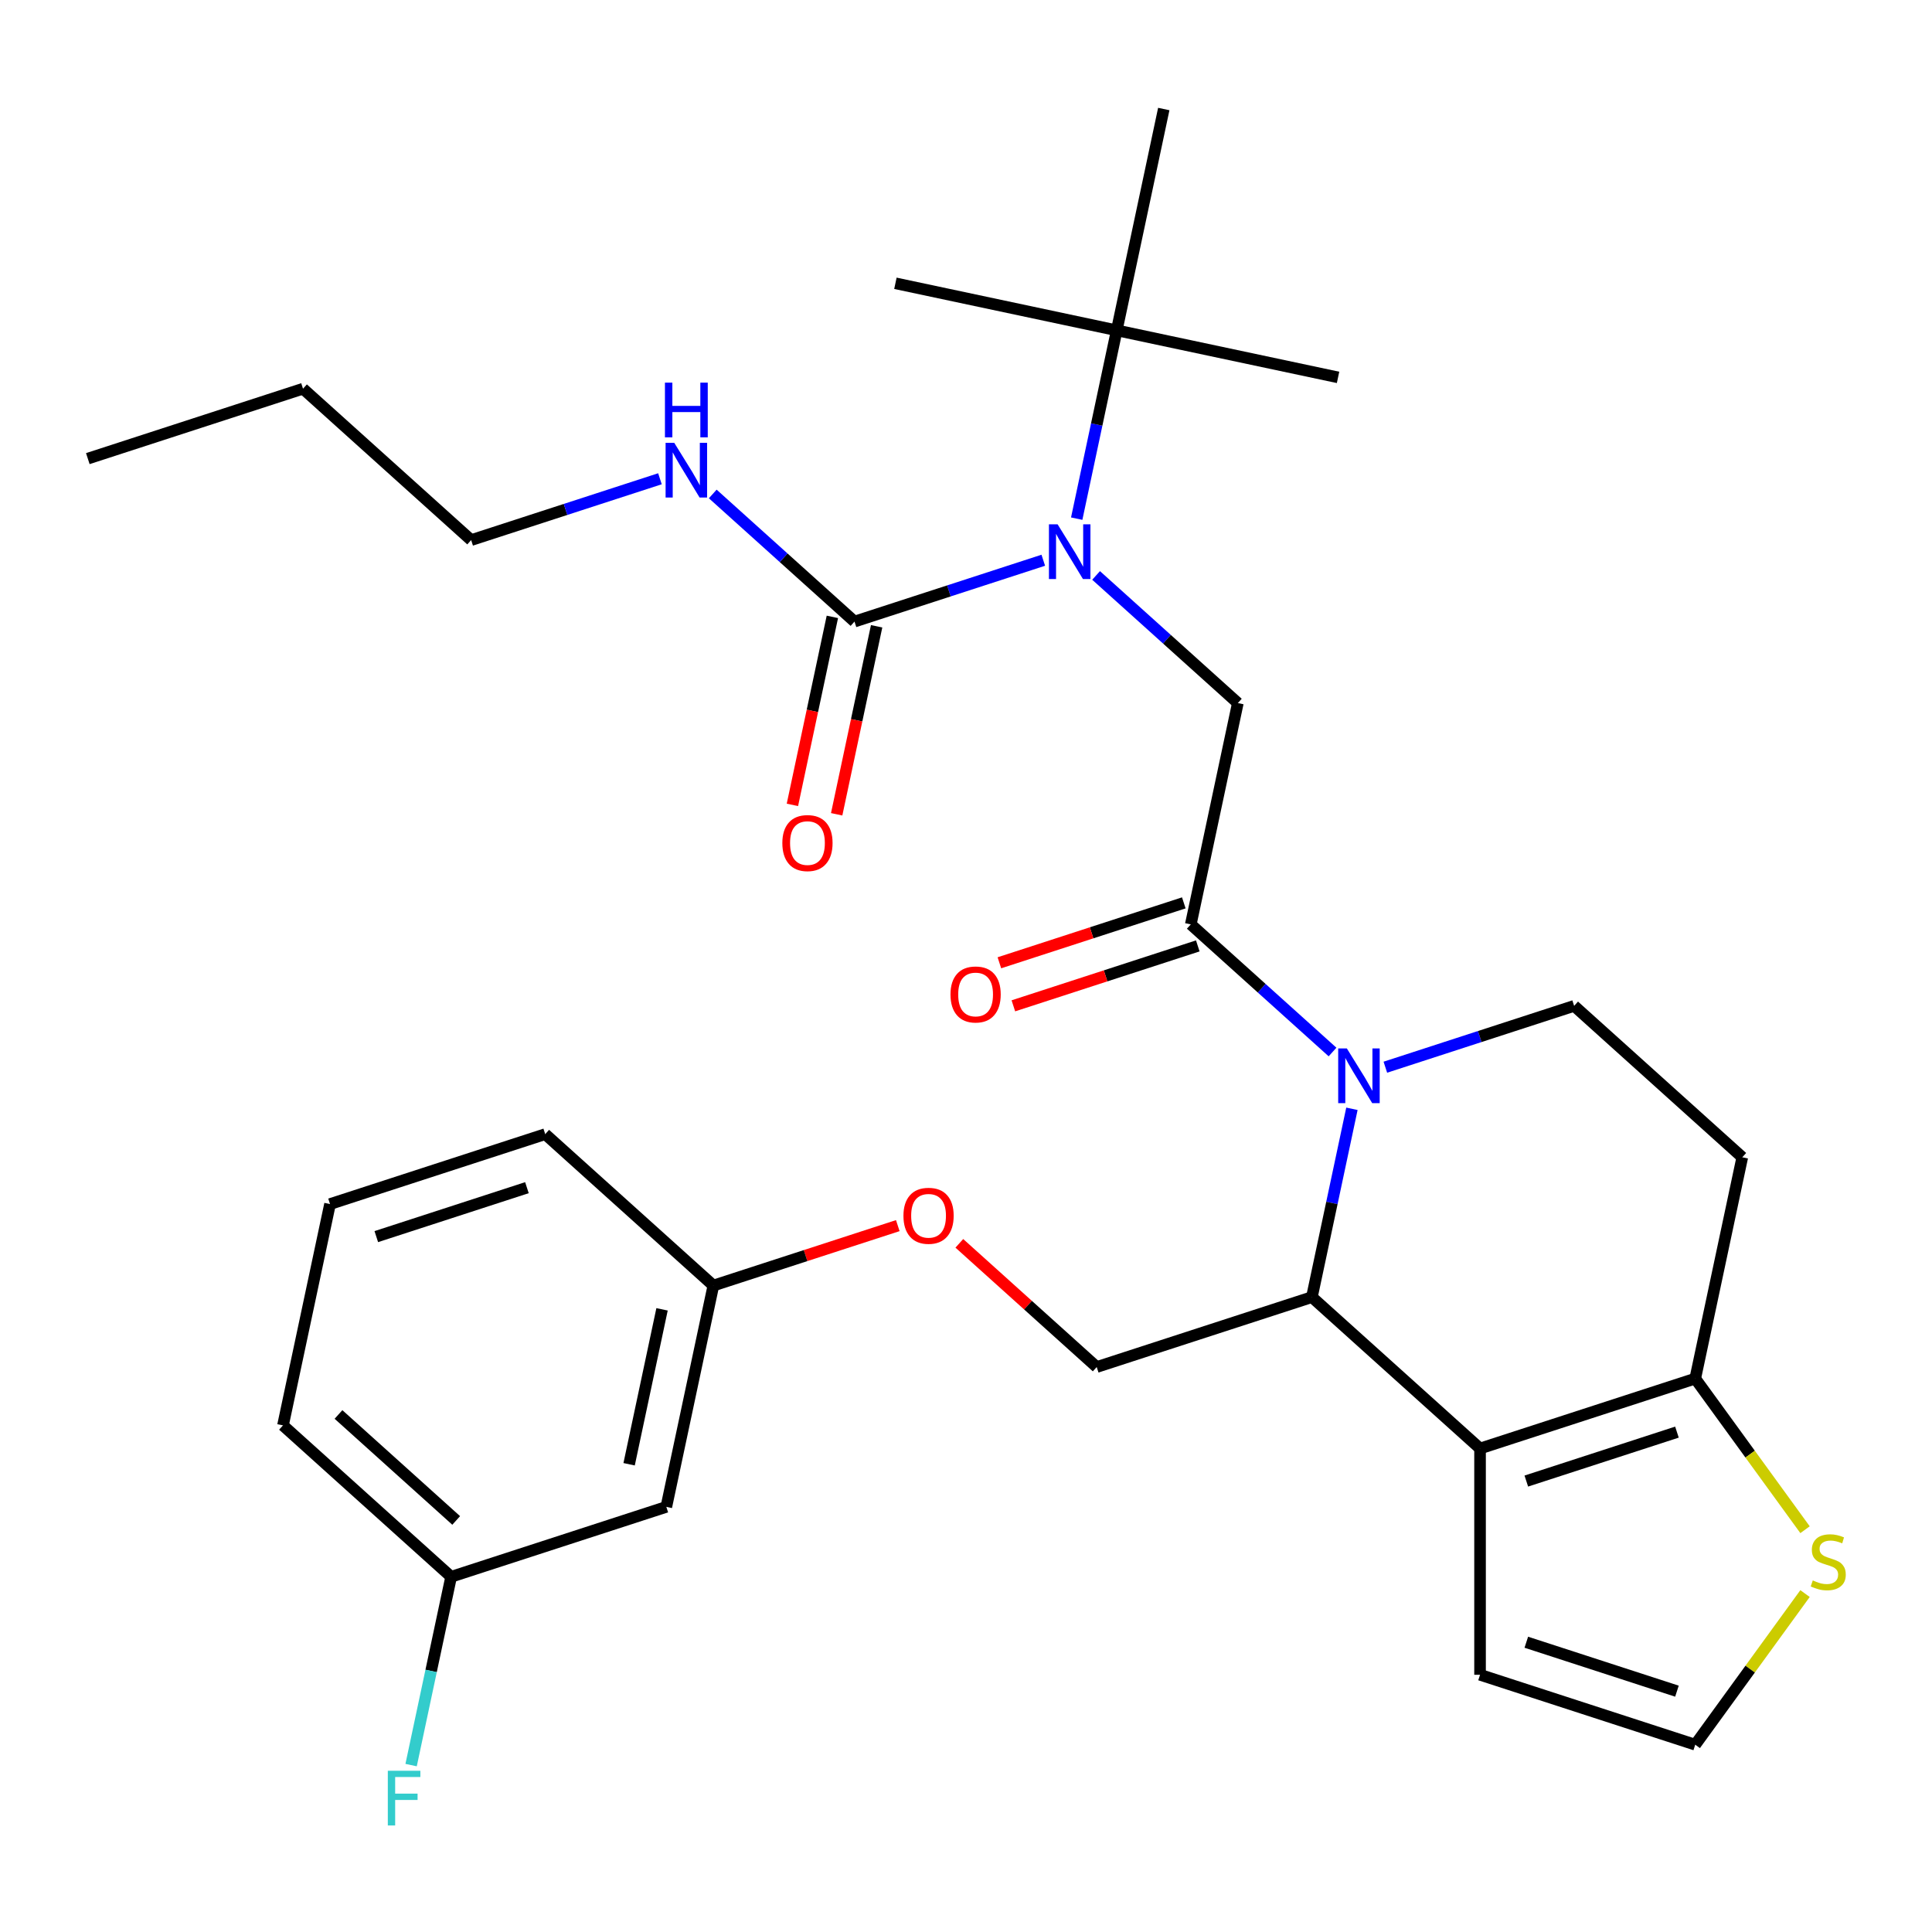 <?xml version='1.0' encoding='iso-8859-1'?>
<svg version='1.1' baseProfile='full'
              xmlns='http://www.w3.org/2000/svg'
                      xmlns:rdkit='http://www.rdkit.org/xml'
                      xmlns:xlink='http://www.w3.org/1999/xlink'
                  xml:space='preserve'
width='1000px' height='1000px' viewBox='0 0 1000 1000'>
<!-- END OF HEADER -->
<rect style='opacity:1.0;fill:#FFFFFF;stroke:none' width='1000' height='1000' x='0' y='0'> </rect>
<path class='bond-0' d='M 243.871,279.556 L 156.837,201.191' style='fill:none;fill-rule:evenodd;stroke:#000000;stroke-width:6px;stroke-linecap:butt;stroke-linejoin:miter;stroke-opacity:1' />
<path class='bond-1' d='M 243.871,279.556 L 292.728,263.681' style='fill:none;fill-rule:evenodd;stroke:#000000;stroke-width:6px;stroke-linecap:butt;stroke-linejoin:miter;stroke-opacity:1' />
<path class='bond-1' d='M 292.728,263.681 L 341.586,247.807' style='fill:none;fill-rule:evenodd;stroke:#0000FF;stroke-width:6px;stroke-linecap:butt;stroke-linejoin:miter;stroke-opacity:1' />
<path class='bond-2' d='M 567.337,297.847 L 604.02,330.876' style='fill:none;fill-rule:evenodd;stroke:#0000FF;stroke-width:6px;stroke-linecap:butt;stroke-linejoin:miter;stroke-opacity:1' />
<path class='bond-2' d='M 604.02,330.876 L 640.703,363.905' style='fill:none;fill-rule:evenodd;stroke:#000000;stroke-width:6px;stroke-linecap:butt;stroke-linejoin:miter;stroke-opacity:1' />
<path class='bond-3' d='M 540.002,289.981 L 491.144,305.856' style='fill:none;fill-rule:evenodd;stroke:#0000FF;stroke-width:6px;stroke-linecap:butt;stroke-linejoin:miter;stroke-opacity:1' />
<path class='bond-3' d='M 491.144,305.856 L 442.287,321.731' style='fill:none;fill-rule:evenodd;stroke:#000000;stroke-width:6px;stroke-linecap:butt;stroke-linejoin:miter;stroke-opacity:1' />
<path class='bond-4' d='M 557.302,268.452 L 567.66,219.719' style='fill:none;fill-rule:evenodd;stroke:#0000FF;stroke-width:6px;stroke-linecap:butt;stroke-linejoin:miter;stroke-opacity:1' />
<path class='bond-4' d='M 567.66,219.719 L 578.019,170.985' style='fill:none;fill-rule:evenodd;stroke:#000000;stroke-width:6px;stroke-linecap:butt;stroke-linejoin:miter;stroke-opacity:1' />
<path class='bond-5' d='M 430.831,319.296 L 420.49,367.95' style='fill:none;fill-rule:evenodd;stroke:#000000;stroke-width:6px;stroke-linecap:butt;stroke-linejoin:miter;stroke-opacity:1' />
<path class='bond-5' d='M 420.49,367.95 L 410.148,416.604' style='fill:none;fill-rule:evenodd;stroke:#FF0000;stroke-width:6px;stroke-linecap:butt;stroke-linejoin:miter;stroke-opacity:1' />
<path class='bond-5' d='M 453.742,324.166 L 443.401,372.82' style='fill:none;fill-rule:evenodd;stroke:#000000;stroke-width:6px;stroke-linecap:butt;stroke-linejoin:miter;stroke-opacity:1' />
<path class='bond-5' d='M 443.401,372.82 L 433.059,421.473' style='fill:none;fill-rule:evenodd;stroke:#FF0000;stroke-width:6px;stroke-linecap:butt;stroke-linejoin:miter;stroke-opacity:1' />
<path class='bond-6' d='M 442.287,321.731 L 405.604,288.702' style='fill:none;fill-rule:evenodd;stroke:#000000;stroke-width:6px;stroke-linecap:butt;stroke-linejoin:miter;stroke-opacity:1' />
<path class='bond-6' d='M 405.604,288.702 L 368.921,255.672' style='fill:none;fill-rule:evenodd;stroke:#0000FF;stroke-width:6px;stroke-linecap:butt;stroke-linejoin:miter;stroke-opacity:1' />
<path class='bond-7' d='M 156.837,201.191 L 45.455,237.381' style='fill:none;fill-rule:evenodd;stroke:#000000;stroke-width:6px;stroke-linecap:butt;stroke-linejoin:miter;stroke-opacity:1' />
<path class='bond-8' d='M 463.464,146.635 L 578.019,170.985' style='fill:none;fill-rule:evenodd;stroke:#000000;stroke-width:6px;stroke-linecap:butt;stroke-linejoin:miter;stroke-opacity:1' />
<path class='bond-9' d='M 578.019,170.985 L 692.575,195.334' style='fill:none;fill-rule:evenodd;stroke:#000000;stroke-width:6px;stroke-linecap:butt;stroke-linejoin:miter;stroke-opacity:1' />
<path class='bond-10' d='M 578.019,170.985 L 602.369,56.429' style='fill:none;fill-rule:evenodd;stroke:#000000;stroke-width:6px;stroke-linecap:butt;stroke-linejoin:miter;stroke-opacity:1' />
<path class='bond-11' d='M 699.754,573.914 L 689.396,622.648' style='fill:none;fill-rule:evenodd;stroke:#0000FF;stroke-width:6px;stroke-linecap:butt;stroke-linejoin:miter;stroke-opacity:1' />
<path class='bond-11' d='M 689.396,622.648 L 679.037,671.382' style='fill:none;fill-rule:evenodd;stroke:#000000;stroke-width:6px;stroke-linecap:butt;stroke-linejoin:miter;stroke-opacity:1' />
<path class='bond-12' d='M 689.719,544.52 L 653.036,511.49' style='fill:none;fill-rule:evenodd;stroke:#0000FF;stroke-width:6px;stroke-linecap:butt;stroke-linejoin:miter;stroke-opacity:1' />
<path class='bond-12' d='M 653.036,511.49 L 616.353,478.461' style='fill:none;fill-rule:evenodd;stroke:#000000;stroke-width:6px;stroke-linecap:butt;stroke-linejoin:miter;stroke-opacity:1' />
<path class='bond-13' d='M 717.055,552.385 L 765.912,536.51' style='fill:none;fill-rule:evenodd;stroke:#0000FF;stroke-width:6px;stroke-linecap:butt;stroke-linejoin:miter;stroke-opacity:1' />
<path class='bond-13' d='M 765.912,536.51 L 814.769,520.636' style='fill:none;fill-rule:evenodd;stroke:#000000;stroke-width:6px;stroke-linecap:butt;stroke-linejoin:miter;stroke-opacity:1' />
<path class='bond-14' d='M 612.734,467.323 L 565.007,482.83' style='fill:none;fill-rule:evenodd;stroke:#000000;stroke-width:6px;stroke-linecap:butt;stroke-linejoin:miter;stroke-opacity:1' />
<path class='bond-14' d='M 565.007,482.83 L 517.279,498.338' style='fill:none;fill-rule:evenodd;stroke:#FF0000;stroke-width:6px;stroke-linecap:butt;stroke-linejoin:miter;stroke-opacity:1' />
<path class='bond-14' d='M 619.972,489.599 L 572.245,505.107' style='fill:none;fill-rule:evenodd;stroke:#000000;stroke-width:6px;stroke-linecap:butt;stroke-linejoin:miter;stroke-opacity:1' />
<path class='bond-14' d='M 572.245,505.107 L 524.517,520.614' style='fill:none;fill-rule:evenodd;stroke:#FF0000;stroke-width:6px;stroke-linecap:butt;stroke-linejoin:miter;stroke-opacity:1' />
<path class='bond-15' d='M 616.353,478.461 L 640.703,363.905' style='fill:none;fill-rule:evenodd;stroke:#000000;stroke-width:6px;stroke-linecap:butt;stroke-linejoin:miter;stroke-opacity:1' />
<path class='bond-16' d='M 679.037,671.382 L 766.07,749.747' style='fill:none;fill-rule:evenodd;stroke:#000000;stroke-width:6px;stroke-linecap:butt;stroke-linejoin:miter;stroke-opacity:1' />
<path class='bond-17' d='M 679.037,671.382 L 567.654,707.572' style='fill:none;fill-rule:evenodd;stroke:#000000;stroke-width:6px;stroke-linecap:butt;stroke-linejoin:miter;stroke-opacity:1' />
<path class='bond-18' d='M 814.769,520.636 L 901.803,599.001' style='fill:none;fill-rule:evenodd;stroke:#000000;stroke-width:6px;stroke-linecap:butt;stroke-linejoin:miter;stroke-opacity:1' />
<path class='bond-19' d='M 901.803,599.001 L 877.453,713.556' style='fill:none;fill-rule:evenodd;stroke:#000000;stroke-width:6px;stroke-linecap:butt;stroke-linejoin:miter;stroke-opacity:1' />
<path class='bond-20' d='M 766.07,749.747 L 877.453,713.556' style='fill:none;fill-rule:evenodd;stroke:#000000;stroke-width:6px;stroke-linecap:butt;stroke-linejoin:miter;stroke-opacity:1' />
<path class='bond-20' d='M 790.016,766.595 L 867.984,741.262' style='fill:none;fill-rule:evenodd;stroke:#000000;stroke-width:6px;stroke-linecap:butt;stroke-linejoin:miter;stroke-opacity:1' />
<path class='bond-21' d='M 766.07,749.747 L 766.07,866.862' style='fill:none;fill-rule:evenodd;stroke:#000000;stroke-width:6px;stroke-linecap:butt;stroke-linejoin:miter;stroke-opacity:1' />
<path class='bond-22' d='M 877.453,713.556 L 905.868,752.667' style='fill:none;fill-rule:evenodd;stroke:#000000;stroke-width:6px;stroke-linecap:butt;stroke-linejoin:miter;stroke-opacity:1' />
<path class='bond-22' d='M 905.868,752.667 L 934.284,791.777' style='fill:none;fill-rule:evenodd;stroke:#CCCC00;stroke-width:6px;stroke-linecap:butt;stroke-linejoin:miter;stroke-opacity:1' />
<path class='bond-23' d='M 934.284,824.832 L 905.868,863.942' style='fill:none;fill-rule:evenodd;stroke:#CCCC00;stroke-width:6px;stroke-linecap:butt;stroke-linejoin:miter;stroke-opacity:1' />
<path class='bond-23' d='M 905.868,863.942 L 877.453,903.052' style='fill:none;fill-rule:evenodd;stroke:#000000;stroke-width:6px;stroke-linecap:butt;stroke-linejoin:miter;stroke-opacity:1' />
<path class='bond-24' d='M 877.453,903.052 L 766.07,866.862' style='fill:none;fill-rule:evenodd;stroke:#000000;stroke-width:6px;stroke-linecap:butt;stroke-linejoin:miter;stroke-opacity:1' />
<path class='bond-24' d='M 867.984,875.347 L 790.016,850.014' style='fill:none;fill-rule:evenodd;stroke:#000000;stroke-width:6px;stroke-linecap:butt;stroke-linejoin:miter;stroke-opacity:1' />
<path class='bond-25' d='M 233.506,816.144 L 146.472,737.779' style='fill:none;fill-rule:evenodd;stroke:#000000;stroke-width:6px;stroke-linecap:butt;stroke-linejoin:miter;stroke-opacity:1' />
<path class='bond-25' d='M 236.124,786.982 L 175.201,732.127' style='fill:none;fill-rule:evenodd;stroke:#000000;stroke-width:6px;stroke-linecap:butt;stroke-linejoin:miter;stroke-opacity:1' />
<path class='bond-26' d='M 233.506,816.144 L 344.889,779.953' style='fill:none;fill-rule:evenodd;stroke:#000000;stroke-width:6px;stroke-linecap:butt;stroke-linejoin:miter;stroke-opacity:1' />
<path class='bond-27' d='M 233.506,816.144 L 223.147,864.877' style='fill:none;fill-rule:evenodd;stroke:#000000;stroke-width:6px;stroke-linecap:butt;stroke-linejoin:miter;stroke-opacity:1' />
<path class='bond-27' d='M 223.147,864.877 L 212.788,913.611' style='fill:none;fill-rule:evenodd;stroke:#33CCCC;stroke-width:6px;stroke-linecap:butt;stroke-linejoin:miter;stroke-opacity:1' />
<path class='bond-28' d='M 496.549,643.549 L 532.102,675.56' style='fill:none;fill-rule:evenodd;stroke:#FF0000;stroke-width:6px;stroke-linecap:butt;stroke-linejoin:miter;stroke-opacity:1' />
<path class='bond-28' d='M 532.102,675.56 L 567.654,707.572' style='fill:none;fill-rule:evenodd;stroke:#000000;stroke-width:6px;stroke-linecap:butt;stroke-linejoin:miter;stroke-opacity:1' />
<path class='bond-29' d='M 464.693,634.382 L 416.966,649.89' style='fill:none;fill-rule:evenodd;stroke:#FF0000;stroke-width:6px;stroke-linecap:butt;stroke-linejoin:miter;stroke-opacity:1' />
<path class='bond-29' d='M 416.966,649.89 L 369.238,665.398' style='fill:none;fill-rule:evenodd;stroke:#000000;stroke-width:6px;stroke-linecap:butt;stroke-linejoin:miter;stroke-opacity:1' />
<path class='bond-30' d='M 146.472,737.779 L 170.822,623.223' style='fill:none;fill-rule:evenodd;stroke:#000000;stroke-width:6px;stroke-linecap:butt;stroke-linejoin:miter;stroke-opacity:1' />
<path class='bond-31' d='M 170.822,623.223 L 282.205,587.032' style='fill:none;fill-rule:evenodd;stroke:#000000;stroke-width:6px;stroke-linecap:butt;stroke-linejoin:miter;stroke-opacity:1' />
<path class='bond-31' d='M 194.768,640.071 L 272.736,614.738' style='fill:none;fill-rule:evenodd;stroke:#000000;stroke-width:6px;stroke-linecap:butt;stroke-linejoin:miter;stroke-opacity:1' />
<path class='bond-32' d='M 282.205,587.032 L 369.238,665.398' style='fill:none;fill-rule:evenodd;stroke:#000000;stroke-width:6px;stroke-linecap:butt;stroke-linejoin:miter;stroke-opacity:1' />
<path class='bond-33' d='M 369.238,665.398 L 344.889,779.953' style='fill:none;fill-rule:evenodd;stroke:#000000;stroke-width:6px;stroke-linecap:butt;stroke-linejoin:miter;stroke-opacity:1' />
<path class='bond-33' d='M 342.675,677.711 L 325.63,757.9' style='fill:none;fill-rule:evenodd;stroke:#000000;stroke-width:6px;stroke-linecap:butt;stroke-linejoin:miter;stroke-opacity:1' />
<path  class='atom-1' d='M 547.41 271.38
L 556.69 286.38
Q 557.61 287.86, 559.09 290.54
Q 560.57 293.22, 560.65 293.38
L 560.65 271.38
L 564.41 271.38
L 564.41 299.7
L 560.53 299.7
L 550.57 283.3
Q 549.41 281.38, 548.17 279.18
Q 546.97 276.98, 546.61 276.3
L 546.61 299.7
L 542.93 299.7
L 542.93 271.38
L 547.41 271.38
' fill='#0000FF'/>
<path  class='atom-3' d='M 404.937 436.366
Q 404.937 429.566, 408.297 425.766
Q 411.657 421.966, 417.937 421.966
Q 424.217 421.966, 427.577 425.766
Q 430.937 429.566, 430.937 436.366
Q 430.937 443.246, 427.537 447.166
Q 424.137 451.046, 417.937 451.046
Q 411.697 451.046, 408.297 447.166
Q 404.937 443.286, 404.937 436.366
M 417.937 447.846
Q 422.257 447.846, 424.577 444.966
Q 426.937 442.046, 426.937 436.366
Q 426.937 430.806, 424.577 428.006
Q 422.257 425.166, 417.937 425.166
Q 413.617 425.166, 411.257 427.966
Q 408.937 430.766, 408.937 436.366
Q 408.937 442.086, 411.257 444.966
Q 413.617 447.846, 417.937 447.846
' fill='#FF0000'/>
<path  class='atom-4' d='M 348.993 229.206
L 358.273 244.206
Q 359.193 245.686, 360.673 248.366
Q 362.153 251.046, 362.233 251.206
L 362.233 229.206
L 365.993 229.206
L 365.993 257.526
L 362.113 257.526
L 352.153 241.126
Q 350.993 239.206, 349.753 237.006
Q 348.553 234.806, 348.193 234.126
L 348.193 257.526
L 344.513 257.526
L 344.513 229.206
L 348.993 229.206
' fill='#0000FF'/>
<path  class='atom-4' d='M 344.173 198.054
L 348.013 198.054
L 348.013 210.094
L 362.493 210.094
L 362.493 198.054
L 366.333 198.054
L 366.333 226.374
L 362.493 226.374
L 362.493 213.294
L 348.013 213.294
L 348.013 226.374
L 344.173 226.374
L 344.173 198.054
' fill='#0000FF'/>
<path  class='atom-9' d='M 697.127 542.666
L 706.407 557.666
Q 707.327 559.146, 708.807 561.826
Q 710.287 564.506, 710.367 564.666
L 710.367 542.666
L 714.127 542.666
L 714.127 570.986
L 710.247 570.986
L 700.287 554.586
Q 699.127 552.666, 697.887 550.466
Q 696.687 548.266, 696.327 547.586
L 696.327 570.986
L 692.647 570.986
L 692.647 542.666
L 697.127 542.666
' fill='#0000FF'/>
<path  class='atom-11' d='M 491.971 514.731
Q 491.971 507.931, 495.331 504.131
Q 498.691 500.331, 504.971 500.331
Q 511.251 500.331, 514.611 504.131
Q 517.971 507.931, 517.971 514.731
Q 517.971 521.611, 514.571 525.531
Q 511.171 529.411, 504.971 529.411
Q 498.731 529.411, 495.331 525.531
Q 491.971 521.651, 491.971 514.731
M 504.971 526.211
Q 509.291 526.211, 511.611 523.331
Q 513.971 520.411, 513.971 514.731
Q 513.971 509.171, 511.611 506.371
Q 509.291 503.531, 504.971 503.531
Q 500.651 503.531, 498.291 506.331
Q 495.971 509.131, 495.971 514.731
Q 495.971 520.451, 498.291 523.331
Q 500.651 526.211, 504.971 526.211
' fill='#FF0000'/>
<path  class='atom-18' d='M 938.292 818.024
Q 938.612 818.144, 939.932 818.704
Q 941.252 819.264, 942.692 819.624
Q 944.172 819.944, 945.612 819.944
Q 948.292 819.944, 949.852 818.664
Q 951.412 817.344, 951.412 815.064
Q 951.412 813.504, 950.612 812.544
Q 949.852 811.584, 948.652 811.064
Q 947.452 810.544, 945.452 809.944
Q 942.932 809.184, 941.412 808.464
Q 939.932 807.744, 938.852 806.224
Q 937.812 804.704, 937.812 802.144
Q 937.812 798.584, 940.212 796.384
Q 942.652 794.184, 947.452 794.184
Q 950.732 794.184, 954.452 795.744
L 953.532 798.824
Q 950.132 797.424, 947.572 797.424
Q 944.812 797.424, 943.292 798.584
Q 941.772 799.704, 941.812 801.664
Q 941.812 803.184, 942.572 804.104
Q 943.372 805.024, 944.492 805.544
Q 945.652 806.064, 947.572 806.664
Q 950.132 807.464, 951.652 808.264
Q 953.172 809.064, 954.252 810.704
Q 955.372 812.304, 955.372 815.064
Q 955.372 818.984, 952.732 821.104
Q 950.132 823.184, 945.772 823.184
Q 943.252 823.184, 941.332 822.624
Q 939.452 822.104, 937.212 821.184
L 938.292 818.024
' fill='#CCCC00'/>
<path  class='atom-22' d='M 467.621 629.287
Q 467.621 622.487, 470.981 618.687
Q 474.341 614.887, 480.621 614.887
Q 486.901 614.887, 490.261 618.687
Q 493.621 622.487, 493.621 629.287
Q 493.621 636.167, 490.221 640.087
Q 486.821 643.967, 480.621 643.967
Q 474.381 643.967, 470.981 640.087
Q 467.621 636.207, 467.621 629.287
M 480.621 640.767
Q 484.941 640.767, 487.261 637.887
Q 489.621 634.967, 489.621 629.287
Q 489.621 623.727, 487.261 620.927
Q 484.941 618.087, 480.621 618.087
Q 476.301 618.087, 473.941 620.887
Q 471.621 623.687, 471.621 629.287
Q 471.621 635.007, 473.941 637.887
Q 476.301 640.767, 480.621 640.767
' fill='#FF0000'/>
<path  class='atom-29' d='M 200.736 916.539
L 217.576 916.539
L 217.576 919.779
L 204.536 919.779
L 204.536 928.379
L 216.136 928.379
L 216.136 931.659
L 204.536 931.659
L 204.536 944.859
L 200.736 944.859
L 200.736 916.539
' fill='#33CCCC'/>
</svg>
